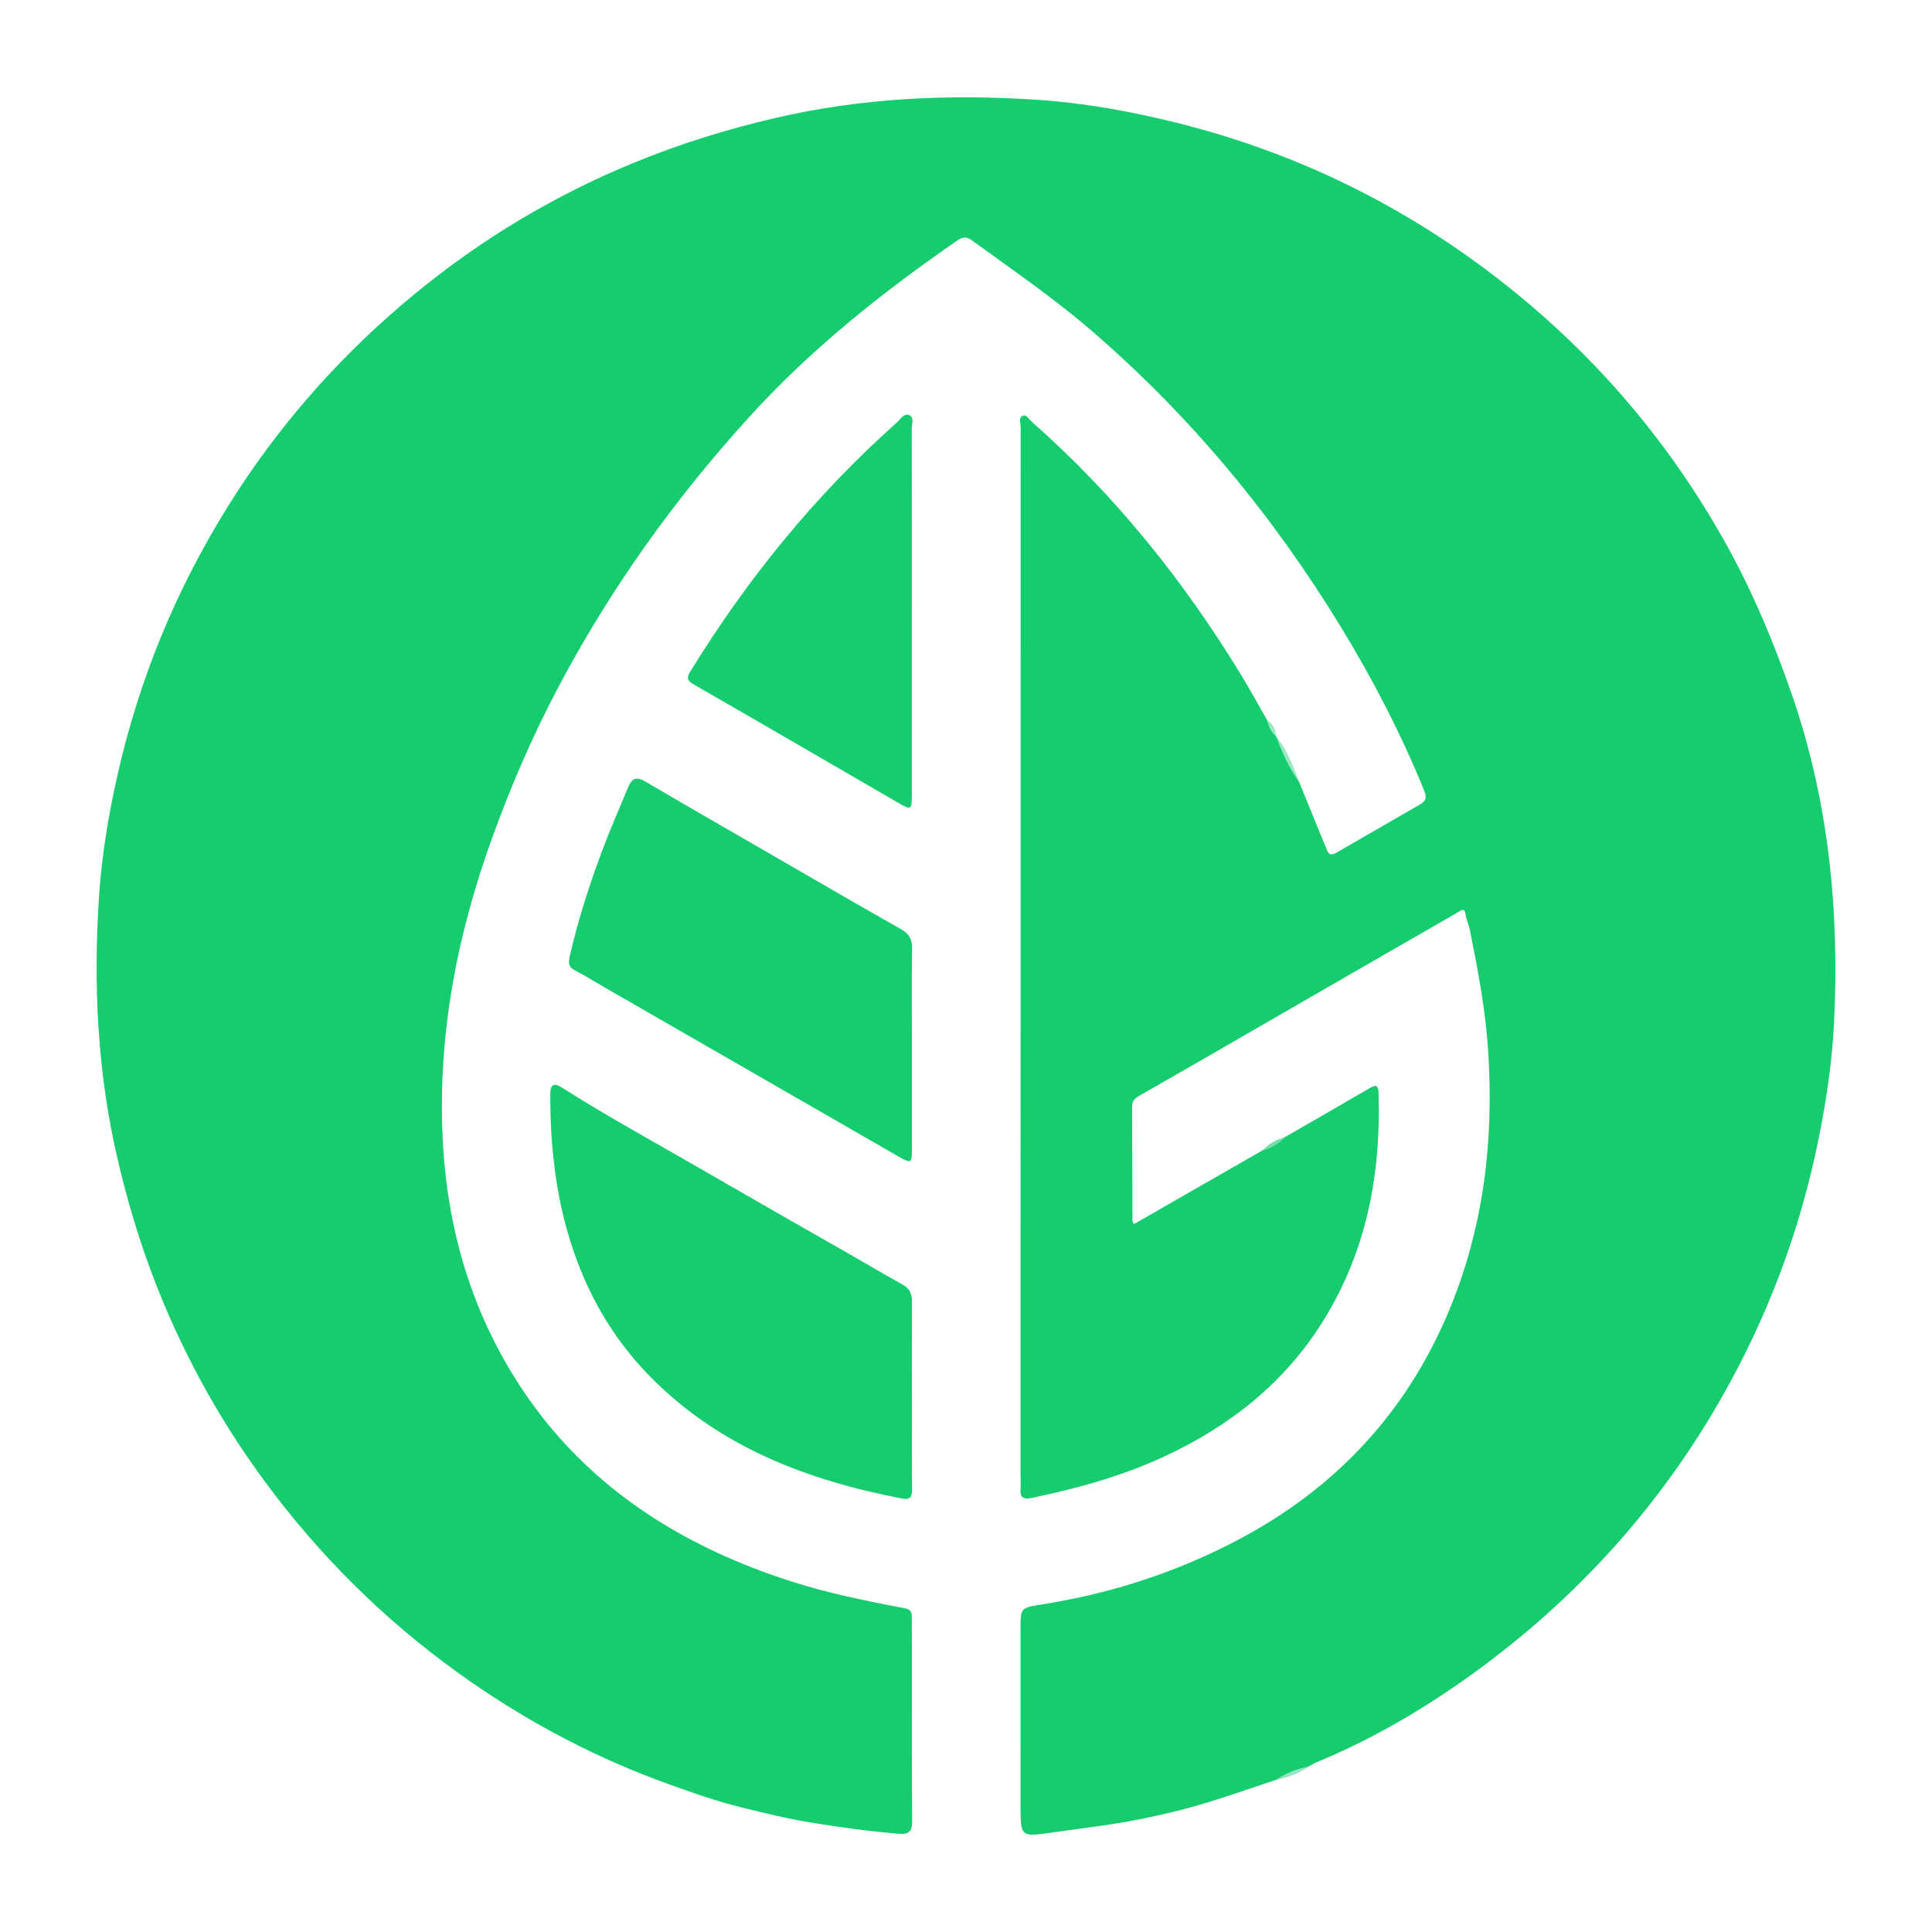 <?xml version="1.0" encoding="utf-8"?>
<!-- Generator: Adobe Illustrator 24.3.0, SVG Export Plug-In . SVG Version: 6.00 Build 0)  -->
<svg version="1.1" id="Layer_1" xmlns="http://www.w3.org/2000/svg" xmlns:xlink="http://www.w3.org/1999/xlink" x="0px" y="0px"
	 width="200px" height="200px" viewBox="0 0 200 200" enable-background="new 0 0 200 200" xml:space="preserve">
<rect x="-207.667" width="200" height="200"/>
<g>
	<path fill="#15CD6E" d="M132.079,184.256c-2.776,0.91-5.528,1.905-8.336,2.703c-2.273,0.646-4.585,1.165-6.919,1.588
		c-2.592,0.47-5.205,0.764-7.808,1.141c-3.375,0.488-3.371,0.507-3.37-2.833c0-6.07-0.002-12.139-0.001-18.209
		c0-2.2,0.001-2.207,2.214-2.556c7.143-1.127,13.936-3.322,20.331-6.702c10.053-5.314,17.374-13.113,21.788-23.654
		c3.627-8.663,4.674-17.662,4.078-26.943c-0.271-4.22-1.059-8.354-1.888-12.484c-0.115-0.574-0.381-1.107-0.467-1.712
		c-0.1-0.704-0.513-0.306-0.855-0.108c-2.892,1.67-5.793,3.325-8.687,4.993c-5.794,3.34-11.583,6.686-17.376,10.027
		c-2.27,1.309-4.543,2.615-6.819,3.913c-0.437,0.249-0.772,0.523-0.77,1.094c0.019,3.952,0.023,7.905,0.037,11.857
		c0,0.069,0.059,0.138,0.155,0.348c4.433-2.543,8.854-5.078,13.274-7.613c0.779-0.516,1.644-0.887,2.411-1.423
		c2.875-1.659,5.755-3.311,8.623-4.982c0.587-0.342,0.984-0.554,1.015,0.445c0.262,8.406-1.24,16.383-5.751,23.621
		c-3.978,6.382-9.614,10.835-16.377,13.984c-4.414,2.056-9.058,3.333-13.803,4.319c-0.851,0.177-1.203-0.054-1.132-0.938
		c0.042-0.515-0.001-1.037-0.001-1.556c0-36.127,0-72.254,0.012-108.38c0-0.399-0.265-0.988,0.254-1.164
		c0.362-0.122,0.623,0.391,0.912,0.645c8.605,7.572,15.683,16.406,21.64,26.163c0.94,1.54,1.799,3.131,2.695,4.698
		c0.375,0.529,0.606,1.138,0.942,1.689l0.001,0.001c0.898,1.545,1.541,3.219,2.411,4.779c0.962,2.362,1.917,4.726,2.891,7.082
		c0.225,0.543,0.642,0.354,0.994,0.152c2.881-1.657,5.751-3.333,8.636-4.982c0.684-0.391,0.638-0.826,0.37-1.483
		c-2.387-5.843-5.279-11.428-8.56-16.813c-7.052-11.573-15.595-21.896-25.88-30.758c-3.919-3.377-8.186-6.289-12.36-9.328
		c-0.554-0.403-0.953-0.359-1.491,0.012c-7.765,5.363-15.121,11.213-21.491,18.21c-7.785,8.552-14.467,17.889-19.869,28.124
		c-2.662,5.043-4.911,10.258-6.846,15.629c-3.575,9.922-5.551,20.089-5.096,30.656c0.402,9.336,2.867,18.074,8.009,25.95
		c5.658,8.665,13.574,14.556,23.078,18.432c3.41,1.391,6.908,2.492,10.511,3.311c2.08,0.473,4.166,0.897,6.26,1.284
		c0.765,0.141,0.721,0.626,0.724,1.136c0.013,1.837,0.008,3.674,0.009,5.511c0.003,5.111-0.019,10.223,0.026,15.334
		c0.009,1.021-0.244,1.458-1.341,1.369c-3.063-0.248-6.097-0.67-9.13-1.164c-2.472-0.403-4.899-1-7.317-1.598
		c-2.471-0.611-4.888-1.468-7.29-2.326c-7.391-2.641-14.293-6.251-20.729-10.727c-7.713-5.364-14.425-11.79-20.146-19.244
		c-5.149-6.709-9.269-14.005-12.345-21.87c-1.646-4.209-2.937-8.534-3.965-12.952c-2.073-8.904-2.511-17.907-1.926-26.976
		c0.315-4.885,1.166-9.701,2.336-14.47c2.426-9.891,6.437-19.072,11.985-27.602c5.05-7.763,11.182-14.551,18.327-20.439
		c6.946-5.724,14.581-10.294,22.913-13.694c4.686-1.913,9.5-3.403,14.44-4.554c8.914-2.076,17.931-2.488,27.007-1.897
		c4.85,0.316,9.632,1.172,14.369,2.341c12.616,3.114,23.989,8.709,34.167,16.75c9.47,7.481,17.134,16.492,22.983,27.054
		c2.733,4.936,4.883,10.096,6.727,15.428c3.839,11.098,4.941,22.519,4.359,34.145c-0.199,3.968-0.799,7.91-1.587,11.828
		c-1.933,9.614-5.351,18.65-10.229,27.136c-6.261,10.893-14.511,20.053-24.585,27.534c-5.351,3.973-11.069,7.379-17.256,9.938
		c-0.252,0.104-0.482,0.26-0.722,0.392C134.342,183.328,133.192,183.745,132.079,184.256z"/>
	<path fill="#15CD6F" d="M94.406,144.456c0,3.233-0.015,6.465,0.011,9.698c0.006,0.744-0.147,1.145-1.005,0.98
		c-9.834-1.89-18.934-5.328-26.117-12.637c-3.895-3.964-6.581-8.66-8.252-13.993c-1.562-4.984-2.084-10.061-2.079-15.237
		c0.001-1.069,0.422-1.179,1.202-0.683c3.669,2.33,7.459,4.47,11.227,6.617c5.529,3.151,11.025,6.363,16.567,9.493
		c2.511,1.418,4.985,2.902,7.505,4.305c0.746,0.415,0.949,0.978,0.944,1.76c-0.018,3.233-0.007,6.465-0.007,9.698
		C94.403,144.456,94.405,144.456,94.406,144.456z"/>
	<path fill="#15CD6F" d="M94.403,108.586c0.002,3.511,0.006,7.022-0.001,10.533c-0.003,1.272-0.12,1.333-1.26,0.678
		c-10.261-5.902-20.521-11.806-30.78-17.711c-0.922-0.531-1.818-1.112-2.767-1.591c-0.738-0.373-0.793-0.722-0.598-1.571
		c0.912-3.958,2.16-7.801,3.615-11.582c0.761-1.978,1.617-3.919,2.427-5.879c0.349-0.844,0.807-1.124,1.71-0.592
		c4.157,2.448,8.342,4.848,12.519,7.261c4.661,2.692,9.313,5.4,13.996,8.052c0.839,0.475,1.17,1.025,1.156,1.988
		C94.371,101.643,94.401,105.115,94.403,108.586z"/>
	<path fill="#15CD6F" d="M94.395,63.241c0,6.349,0.002,12.698-0.002,19.047c-0.001,1.552-0.072,1.597-1.384,0.837
		c-7.056-4.09-14.1-8.2-21.175-12.258c-0.726-0.416-0.774-0.7-0.367-1.363c5.898-9.596,12.937-18.246,21.357-25.751
		c0.388-0.346,0.763-1.046,1.341-0.763c0.494,0.242,0.217,0.95,0.218,1.445C94.401,50.703,94.395,56.972,94.395,63.241z"/>
	<path fill="#9CE8C3" d="M134.513,81.006c-1.047-1.47-1.793-3.093-2.411-4.779C133.282,77.631,133.86,79.337,134.513,81.006z"/>
	<path fill="#97E4C4" d="M132.079,184.256c1.031-0.71,2.174-1.144,3.396-1.386C134.456,183.608,133.301,184.014,132.079,184.256z"/>
	<path fill="#79DDAC" d="M133.072,117.683c-0.666,0.708-1.474,1.175-2.411,1.423C131.328,118.402,132.153,117.964,133.072,117.683z"
		/>
	<path fill="#9CE8C3" d="M132.101,76.226c-0.544-0.435-0.752-1.057-0.942-1.689C131.77,74.935,132.076,75.502,132.101,76.226z"/>
</g>
</svg>
